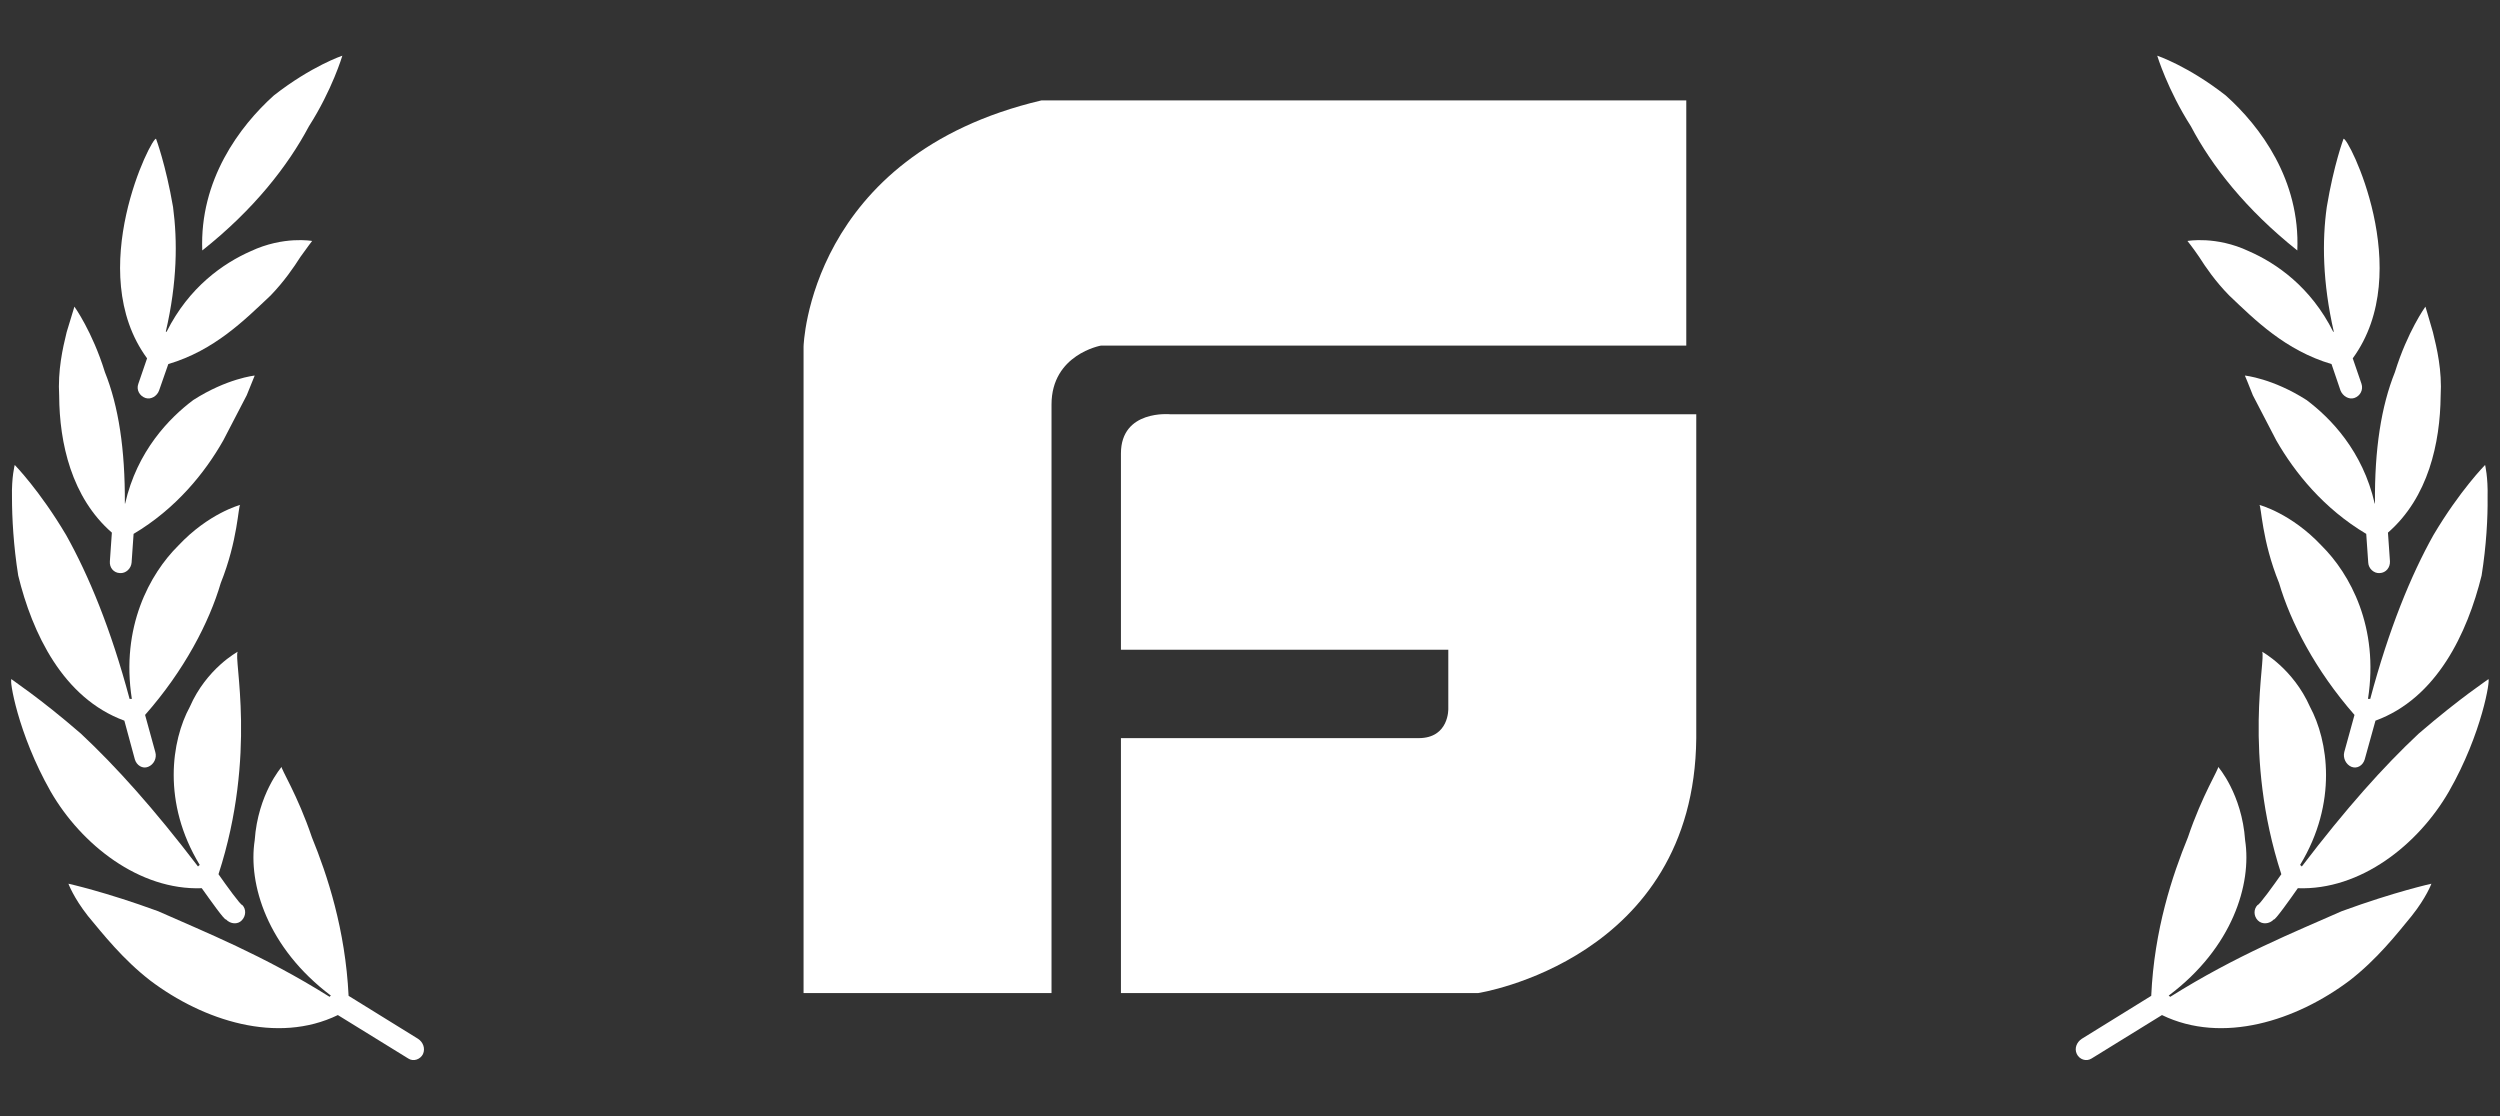 <svg width="100.117" height="44.695" viewBox="0 0 100.117 44.695" fill="none" xmlns="http://www.w3.org/2000/svg" xmlns:xlink="http://www.w3.org/1999/xlink">
	<rect x="0" y="0" width="100.117" height="44.695" fill="#333333" stroke="none"/>
	<desc>
			Created with Pixso.
	</desc>
	<defs>
		<clipPath id="clip488_27517">
			<rect id="65df2245d0569f8fce1a81c6_award-5stars 1" rx="-0.447" width="99.223" height="43.801" transform="translate(0.447 0.447)" fill="white" fill-opacity="0"/>
		</clipPath>
	</defs>
	<rect id="65df2245d0569f8fce1a81c6_award-5stars 1" rx="-0.447" width="99.223" height="43.801" transform="translate(0.447 0.447)" fill="#FFFFFF" fill-opacity="0"/>
	<g clip-path="url(#clip488_27517)">
		<path id="Vector" d="M46.87 16.59C46.87 16.59 44.89 16.39 44.89 18.16L44.89 26.02L58 26.02L58 28.38C58 28.38 58.04 29.56 56.81 29.56L44.89 29.56L44.89 39.77L59.19 39.77C59.19 39.77 67.85 38.44 67.93 29.56L67.93 16.59L46.87 16.59ZM67.53 4.02L41.71 4.02C32.37 6.22 32.18 13.88 32.18 13.88L32.18 39.77L42.11 39.77L42.11 16.2C42.11 14.19 44.09 13.84 44.09 13.84L67.53 13.84L67.53 4.02Z" fill="#FFFFFF" fill-opacity="1" fill-rule="nonzero"/>
		<path id="Vector" d="M12.37 5.06C13.31 3.59 13.71 2.23 13.71 2.23C13.71 2.23 12.48 2.64 10.97 3.82C9.59 5.06 7.99 7.21 8.1 10.03C10.17 8.39 11.53 6.64 12.37 5.06Z" fill="#FFFFFF" fill-opacity="1" fill-rule="nonzero"/>
		<path id="Vector" d="M4.48 21.33L4.4 22.48C4.38 22.73 4.55 22.94 4.8 22.95C5.04 22.97 5.25 22.77 5.27 22.53L5.35 21.38C7.05 20.37 8.21 18.93 8.94 17.64C9.31 16.93 9.64 16.29 9.88 15.83C10.08 15.34 10.2 15.04 10.2 15.04C10.2 15.04 9.1 15.15 7.74 16.02C6.78 16.74 5.49 18.06 5.01 20.17C5.01 20.17 5 20.16 5 20.16C5.01 17.99 4.75 16.27 4.2 14.9C3.7 13.28 2.98 12.28 2.98 12.28C2.98 12.28 2.86 12.67 2.67 13.3C2.51 13.95 2.31 14.83 2.37 15.86C2.38 17.73 2.86 19.92 4.48 21.33Z" fill="#FFFFFF" fill-opacity="1" fill-rule="nonzero"/>
		<path id="Vector" d="M5.54 15.37C5.45 15.61 5.59 15.86 5.83 15.94C6.05 16.01 6.29 15.86 6.37 15.64L6.74 14.58C8.59 14.03 9.79 12.82 10.84 11.83C11.38 11.27 11.77 10.7 12.03 10.29C12.32 9.88 12.5 9.65 12.5 9.65C12.5 9.65 11.36 9.44 10.04 10.06C8.95 10.54 7.57 11.49 6.67 13.29C6.66 13.29 6.65 13.28 6.64 13.28C7.1 11.3 7.11 9.65 6.93 8.29C6.64 6.6 6.25 5.56 6.25 5.56C6.1 5.42 3.33 10.86 5.89 14.35L5.54 15.37Z" fill="#FFFFFF" fill-opacity="1" fill-rule="nonzero"/>
		<path id="Vector" d="M8.08 35.57C8.41 36.03 9 36.87 9.05 36.82C9.23 37.01 9.52 37.03 9.68 36.86C9.85 36.69 9.87 36.41 9.7 36.24C9.65 36.27 9.05 35.44 8.75 35.01C10.31 30.2 9.34 26.36 9.52 26.1C9.52 26.1 8.27 26.77 7.6 28.31C6.87 29.65 6.48 32.14 8 34.64C7.99 34.65 7.98 34.65 7.97 34.66C7.95 34.67 7.94 34.69 7.93 34.7C6.16 32.38 4.65 30.7 3.24 29.38C1.58 27.94 0.45 27.21 0.46 27.2C0.36 27.16 0.7 29.36 2.03 31.7C3.26 33.83 5.58 35.66 8.08 35.57Z" fill="#FFFFFF" fill-opacity="1" fill-rule="nonzero"/>
		<path id="Vector" d="M13.53 40.65L16.35 42.39C16.56 42.53 16.84 42.42 16.94 42.21C17.04 41.98 16.94 41.73 16.74 41.6L13.96 39.88C13.83 37.22 13.11 35.05 12.49 33.53C11.92 31.84 11.23 30.76 11.28 30.71C11.28 30.71 10.33 31.79 10.2 33.65C9.93 35.4 10.7 37.95 13.25 39.87C13.23 39.89 13.21 39.9 13.2 39.92C10.54 38.25 8.17 37.31 6.33 36.49C4.2 35.71 2.74 35.39 2.74 35.39C2.74 35.39 2.94 35.94 3.52 36.68C4.12 37.4 4.92 38.42 6.02 39.27C8.14 40.87 11.1 41.83 13.53 40.65Z" fill="#FFFFFF" fill-opacity="1" fill-rule="nonzero"/>
		<path id="Vector" d="M4.98 28.86L5.4 30.41C5.47 30.65 5.71 30.8 5.93 30.71C6.16 30.62 6.29 30.36 6.22 30.12L5.81 28.63C7.38 26.85 8.38 24.92 8.84 23.35C9.53 21.63 9.54 20.24 9.62 20.22C9.62 20.22 8.36 20.55 7.14 21.85C6 22.98 4.83 25.11 5.28 27.99C5.25 27.99 5.22 27.98 5.19 27.99C4.44 25.18 3.55 23.04 2.65 21.43C1.59 19.64 0.59 18.62 0.59 18.62C0.59 18.62 0.46 19.1 0.48 19.92C0.48 20.73 0.54 21.86 0.73 23.05C1.29 25.35 2.52 27.96 4.98 28.86Z" fill="#FFFFFF" fill-opacity="1" fill-rule="nonzero"/>
		<path id="Vector" d="M87.74 5.06C86.8 3.59 86.39 2.23 86.39 2.23C86.39 2.23 87.62 2.64 89.13 3.82C90.52 5.06 92.12 7.21 92 10.03C89.94 8.39 88.57 6.64 87.74 5.06Z" fill="#FFFFFF" fill-opacity="1" fill-rule="nonzero"/>
		<path id="Vector" d="M95.63 21.33L95.71 22.48C95.72 22.73 95.55 22.94 95.3 22.95C95.07 22.97 94.85 22.77 94.84 22.53L94.76 21.38C93.06 20.37 91.9 18.93 91.16 17.64C90.79 16.93 90.46 16.29 90.22 15.83C90.03 15.34 89.9 15.04 89.9 15.04C89.9 15.04 91.01 15.15 92.37 16.02C93.33 16.74 94.62 18.06 95.1 20.17C95.1 20.17 95.1 20.16 95.11 20.16C95.09 17.99 95.36 16.27 95.91 14.9C96.41 13.28 97.13 12.28 97.13 12.28C97.13 12.28 97.25 12.67 97.43 13.3C97.59 13.95 97.8 14.83 97.74 15.86C97.72 17.73 97.25 19.92 95.63 21.33Z" fill="#FFFFFF" fill-opacity="1" fill-rule="nonzero"/>
		<path id="Vector" d="M94.57 15.37C94.65 15.61 94.52 15.86 94.28 15.94C94.06 16.01 93.82 15.86 93.73 15.64L93.37 14.58C91.52 14.03 90.31 12.82 89.27 11.83C88.72 11.27 88.33 10.7 88.07 10.29C87.79 9.88 87.6 9.65 87.6 9.65C87.6 9.65 88.75 9.44 90.06 10.06C91.16 10.54 92.54 11.49 93.44 13.29C93.45 13.29 93.45 13.28 93.46 13.28C93.01 11.3 92.99 9.65 93.18 8.29C93.46 6.6 93.85 5.56 93.85 5.56C94.01 5.42 96.77 10.86 94.22 14.35L94.57 15.37Z" fill="#FFFFFF" fill-opacity="1" fill-rule="nonzero"/>
		<path id="Vector" d="M92.02 35.57C91.7 36.03 91.1 36.87 91.06 36.82C90.88 37.01 90.59 37.03 90.42 36.86C90.25 36.69 90.24 36.41 90.41 36.24C90.46 36.27 91.06 35.44 91.36 35.01C89.8 30.2 90.76 26.36 90.59 26.1C90.59 26.1 91.83 26.77 92.51 28.31C93.23 29.65 93.63 32.14 92.11 34.64C92.12 34.65 92.13 34.65 92.14 34.66C92.16 34.67 92.16 34.69 92.18 34.7C93.95 32.38 95.45 30.7 96.86 29.38C98.53 27.94 99.65 27.21 99.65 27.2C99.74 27.16 99.41 29.36 98.07 31.7C96.84 33.83 94.53 35.66 92.02 35.57Z" fill="#FFFFFF" fill-opacity="1" fill-rule="nonzero"/>
		<path id="Vector" d="M86.58 40.65L83.76 42.39C83.54 42.53 83.27 42.42 83.17 42.21C83.06 41.98 83.17 41.73 83.37 41.6L86.15 39.88C86.27 37.22 87 35.05 87.62 33.53C88.19 31.84 88.88 30.76 88.83 30.71C88.83 30.71 89.78 31.79 89.91 33.65C90.18 35.4 89.41 37.95 86.85 39.87C86.87 39.89 86.89 39.9 86.91 39.92C89.57 38.25 91.93 37.31 93.78 36.49C95.91 35.71 97.37 35.39 97.37 35.39C97.37 35.39 97.17 35.94 96.58 36.68C95.99 37.4 95.19 38.42 94.09 39.27C91.96 40.87 89.01 41.83 86.58 40.65Z" fill="#FFFFFF" fill-opacity="1" fill-rule="nonzero"/>
		<path id="Vector" d="M95.13 28.86L94.7 30.41C94.63 30.65 94.4 30.8 94.17 30.71C93.95 30.62 93.82 30.36 93.88 30.12L94.29 28.63C92.73 26.85 91.73 24.92 91.27 23.35C90.57 21.63 90.56 20.24 90.48 20.22C90.48 20.22 91.75 20.55 92.97 21.85C94.11 22.98 95.28 25.11 94.83 27.99C94.86 27.99 94.89 27.98 94.92 27.99C95.67 25.18 96.55 23.04 97.45 21.43C98.51 19.64 99.52 18.62 99.52 18.62C99.52 18.62 99.64 19.1 99.62 19.92C99.63 20.73 99.57 21.86 99.38 23.05C98.81 25.35 97.59 27.96 95.13 28.86Z" fill="#FFFFFF" fill-opacity="1" fill-rule="nonzero"/>
	</g>
</svg>
